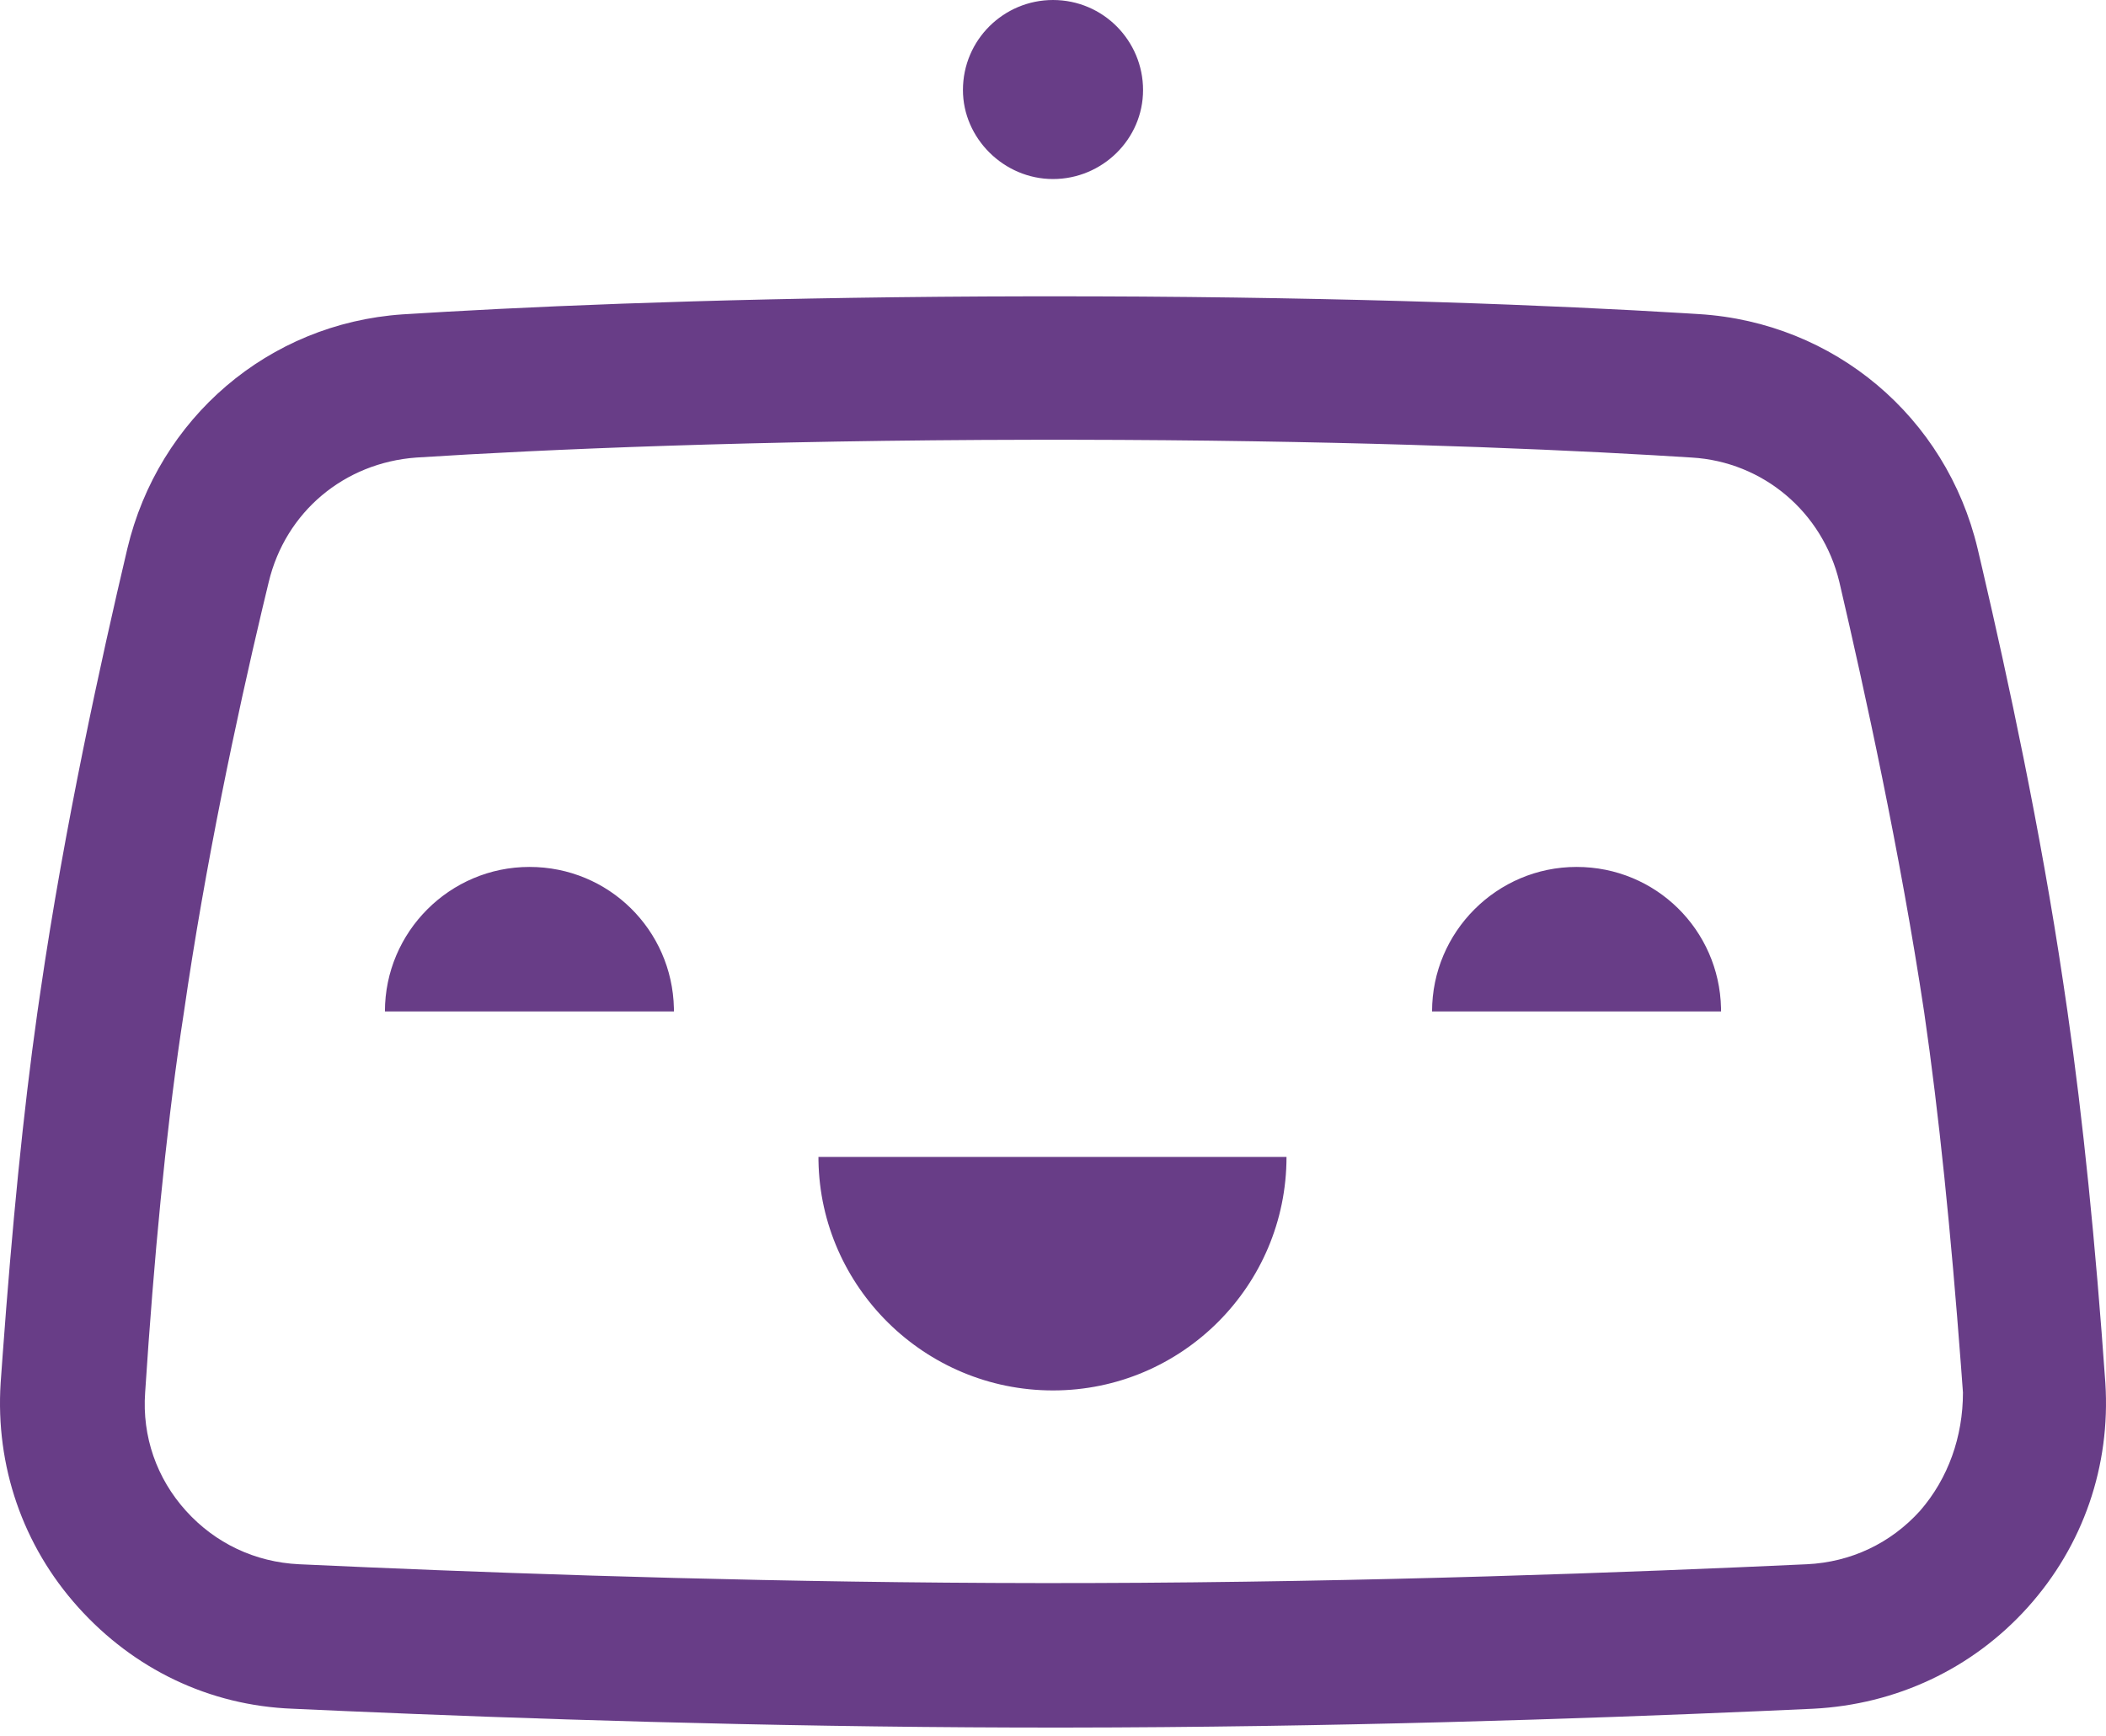 <svg xmlns="http://www.w3.org/2000/svg" xmlns:xlink="http://www.w3.org/1999/xlink" width="256px" height="211px" viewBox="0 0 256 211" preserveAspectRatio="xMidYMid"><g><path d="M125.528,36.024 L132.915,36.029 C164.89,36.125 189.281,37.137 204.805,38.079 L206.536,38.186 C222.956,39.204 236.575,50.66 240.394,66.698 L240.968,69.148 C244.03,82.291 248.032,100.821 250.785,119.357 L251.325,123.021 C253.194,135.984 254.727,151.166 255.923,168.145 C256.559,178.201 253.25,187.875 246.504,195.384 C239.757,202.894 230.465,207.222 220.41,207.731 L213.996,208.018 C192.301,208.959 161.833,209.992 129.431,210.022 L123.715,210.017 C92.382,209.931 63.061,208.932 42.004,208.018 L35.59,207.731 C25.407,207.349 16.243,202.894 9.496,195.384 C2.75,187.875 -0.559,178.201 0.077,168.145 L0.319,164.782 C1.461,149.203 2.811,135.288 4.538,123.121 L4.914,120.54 C7.842,100.429 12.297,80.19 15.479,66.698 C19.256,50.832 32.625,39.327 48.932,38.218 L54.249,37.899 C70.259,36.988 94.399,36.07 125.528,36.024 L125.528,36.024 Z M130.564,53.462 L125.682,53.462 C91.649,53.513 66.151,54.63 50.61,55.624 C41.827,56.261 34.699,62.243 32.663,70.771 L31.878,74.041 C28.798,87.037 24.929,105.169 22.352,123.086 L21.976,125.572 C20.126,138.145 18.717,152.823 17.643,169.291 C17.261,174.637 19.043,179.728 22.607,183.674 C26.171,187.62 31.008,189.911 36.354,190.166 L44.766,190.541 C66.145,191.457 95.399,192.427 126.56,192.456 L132.31,192.451 C166.692,192.355 198.506,191.143 219.646,190.166 C224.992,189.911 229.829,187.62 233.393,183.674 C236.83,179.728 238.612,174.637 238.612,169.291 L238.37,166.021 C237.147,149.794 235.692,135.377 233.902,123.086 C230.975,103.611 226.647,83.882 223.592,70.771 C221.555,62.243 214.3,56.133 205.645,55.624 L200.932,55.338 C185.149,54.427 161.254,53.509 130.564,53.462 L130.564,53.462 Z M156.385,140.651 C156.385,156.308 143.656,169.036 128,169.036 C112.374,169.036 99.743,156.436 99.492,141.116 L99.488,140.651 L156.385,140.651 Z M64.357,105.393 C74.024,105.393 81.709,113.07 81.918,122.562 L81.922,122.959 L46.791,122.959 C46.791,113.285 54.683,105.393 64.357,105.393 Z M191.643,105.393 C201.31,105.393 208.996,113.07 209.204,122.562 L209.209,122.959 L174.078,122.959 C174.078,113.285 181.969,105.393 191.643,105.393 Z M128,0 C134.11,0 138.947,4.964 138.947,10.947 C138.947,16.929 133.982,21.766 128,21.766 C122.018,21.766 117.053,16.802 117.053,10.947 C117.053,4.837 122.018,0 128,0 Z" fill="#683D87" fill-rule="nonzero"></path></g></svg>